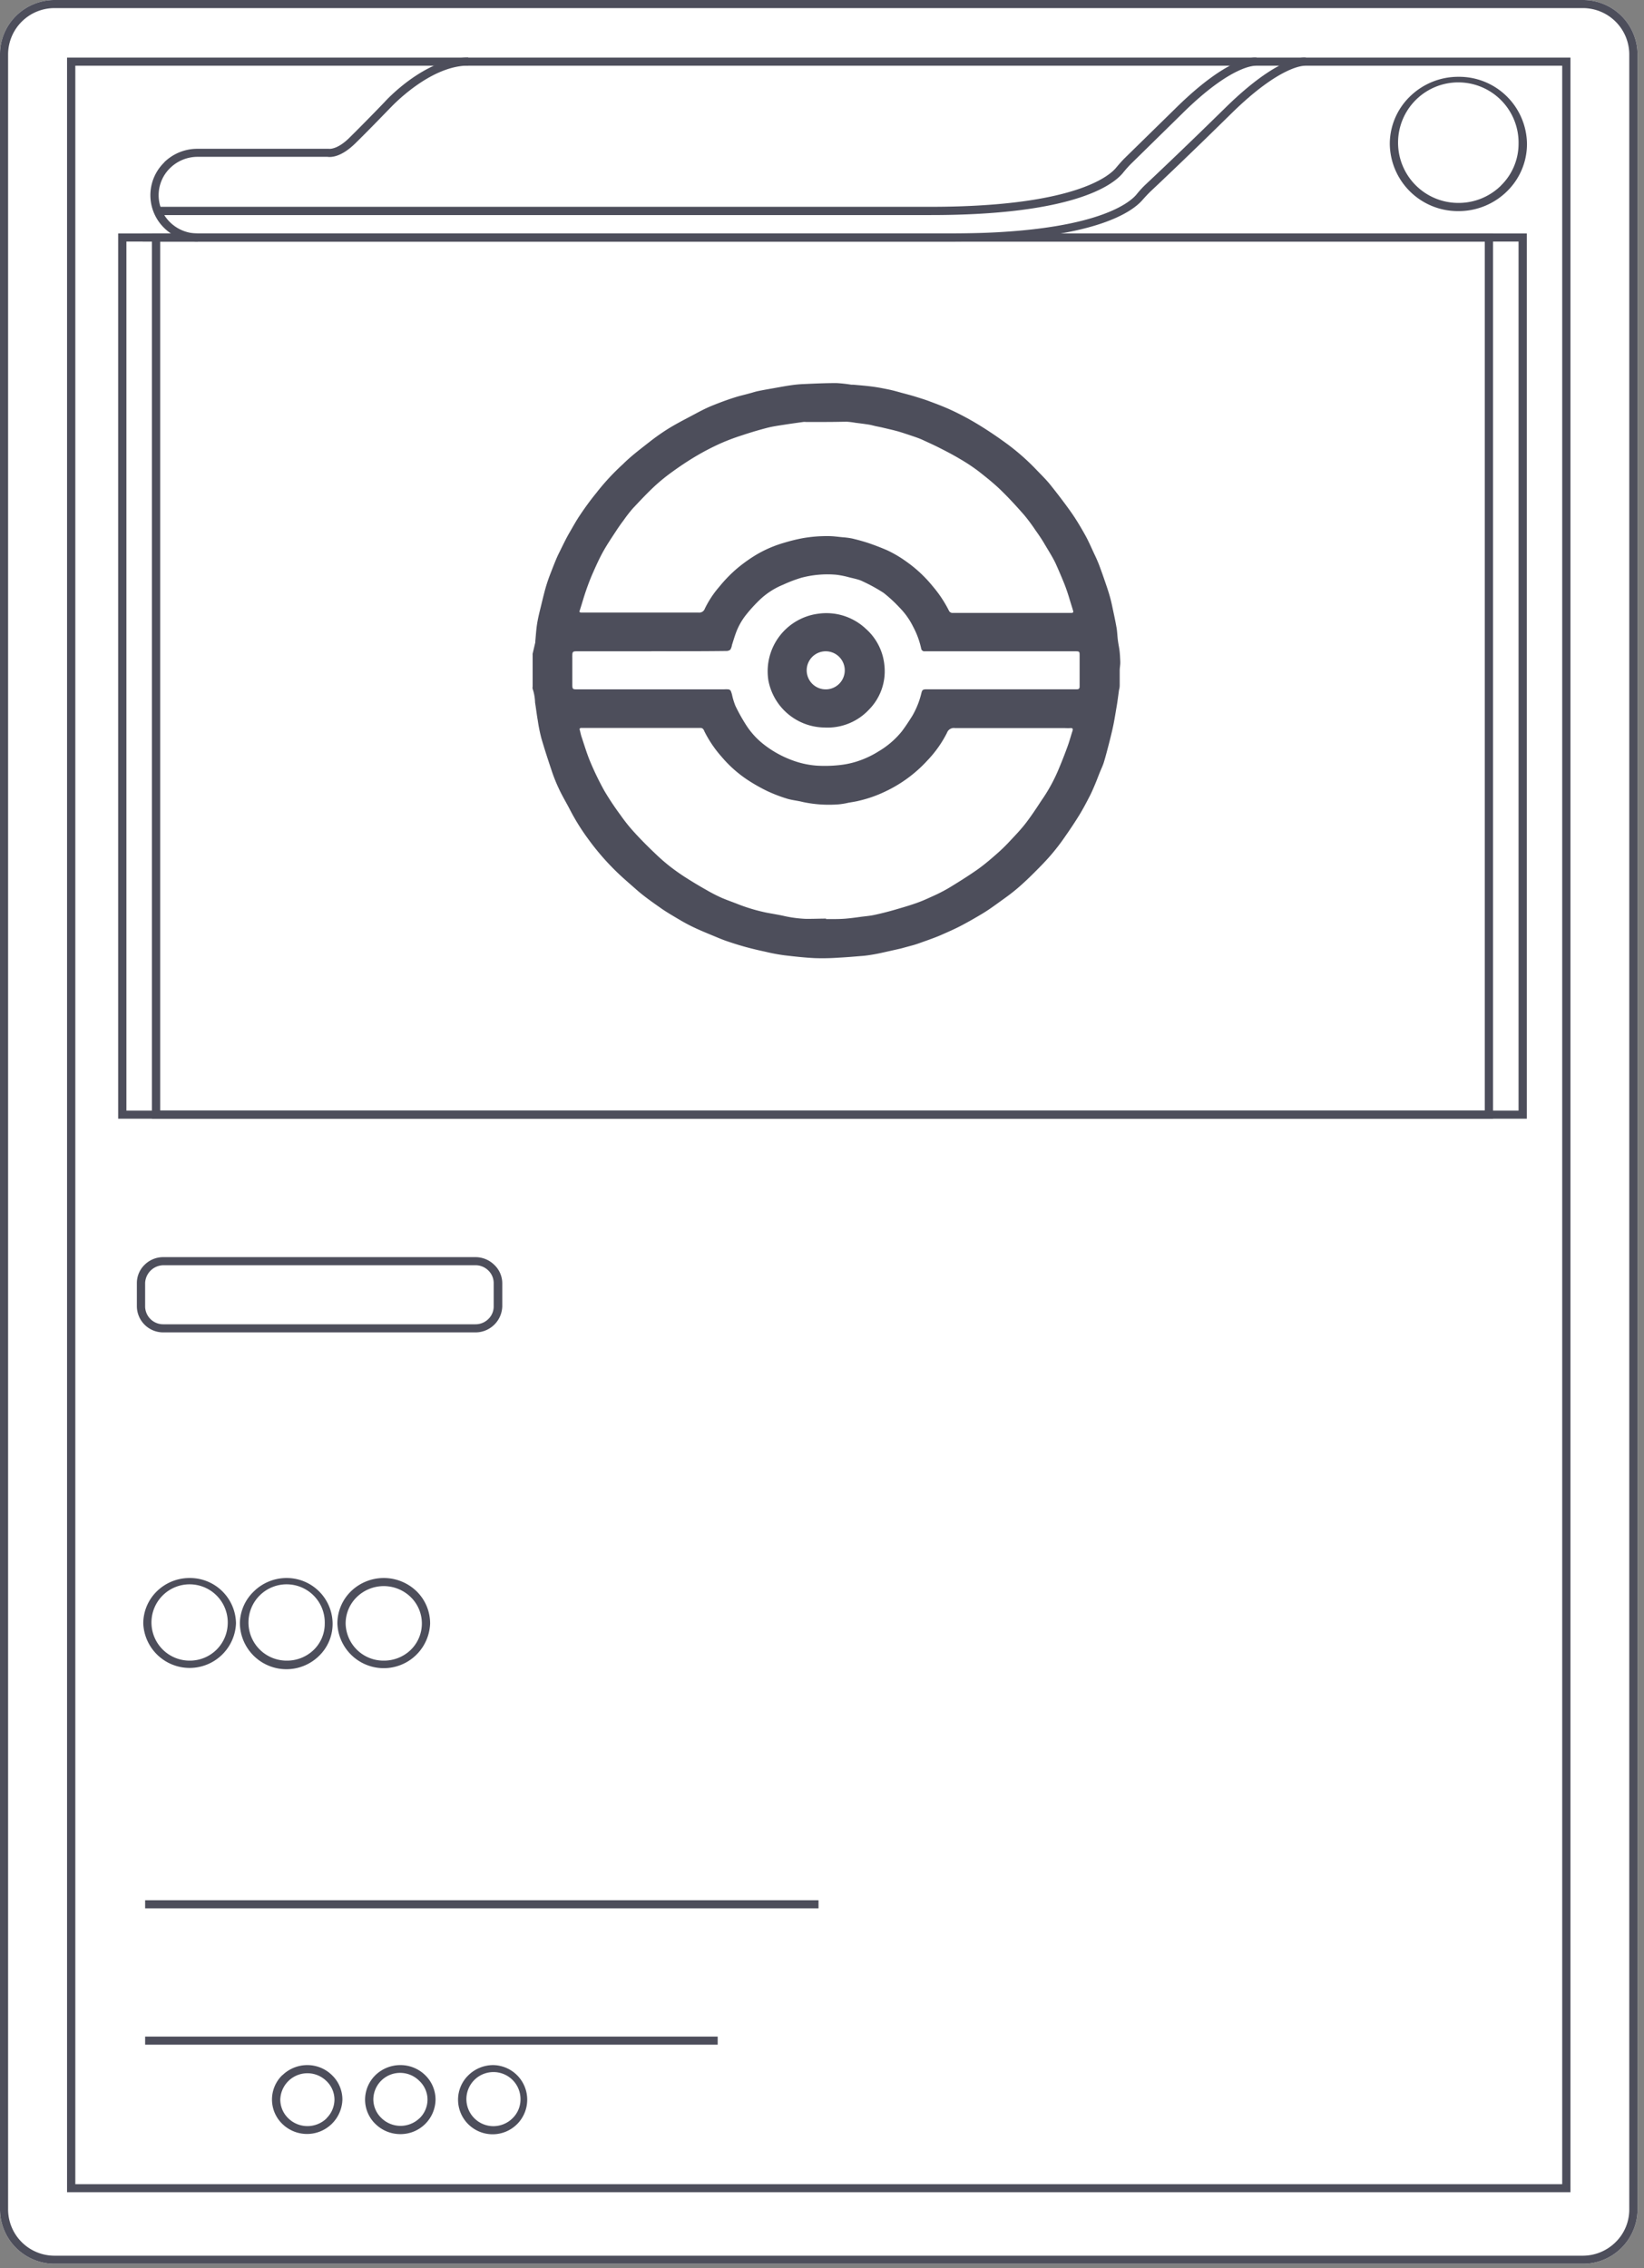 <svg viewBox="0 0 203 280" xmlns="http://www.w3.org/2000/svg"><rect x="0" y="0" width="203" height="280" fill="#808080" stroke="none"/><path d="m2 1.94a6.78 6.78 0 0 1 4.77-1.94h188.66a6.74 6.74 0 0 1 6.77 6.7v266.06a6.74 6.74 0 0 1 -6.77 6.7h-188.66a6.74 6.74 0 0 1 -6.77-6.7v-266.06a6.66 6.66 0 0 1 2-4.76z" fill="#fff"/><g fill="#4d4e5b"><path d="m2 1.94a6.78 6.78 0 0 1 4.77-1.94h188.66a6.74 6.74 0 0 1 6.77 6.7v266.06a6.74 6.74 0 0 1 -6.77 6.7h-188.66a6.74 6.74 0 0 1 -6.77-6.7v-266.06a6.66 6.66 0 0 1 2-4.76zm197.47 274.87a5.63 5.63 0 0 0 1.71-4.05v-266.06a5.73 5.73 0 0 0 -5.75-5.7h-188.66a5.73 5.73 0 0 0 -5.77 5.7v266.06a5.73 5.73 0 0 0 5.75 5.7h188.68a5.76 5.76 0 0 0 4.04-1.65z"/><path d="m8.28 7.11h185.64v263.51h-185.64zm184.62 1h-183.6v261.52h183.6z"/><path d="m17.92 234.58h83.15v1h-83.15z"/><path d="m17.92 251.41h70.7v1h-70.7z"/><path d="m34.87 256.18a4.41 4.41 0 0 1 3.13-1.25 4.33 4.33 0 0 1 3 1.25 4.18 4.18 0 0 1 1.28 3 4.37 4.37 0 0 1 -7.43 3 4.19 4.19 0 0 1 0-6zm5.43 5.33a3.26 3.26 0 0 0 1-2.31 3.19 3.19 0 0 0 -1-2.31 3.35 3.35 0 0 0 -5.69 2.31 3.22 3.22 0 0 0 1 2.31 3.39 3.39 0 0 0 4.71 0z"/><path d="m19.36 196.45a5.76 5.76 0 0 1 4.05-1.65 5.68 5.68 0 0 1 5.73 5.61 5.73 5.73 0 0 1 -11.45 0 5.55 5.55 0 0 1 1.67-3.96zm8.76 4a4.71 4.71 0 1 0 -4.71 4.55 4.67 4.67 0 0 0 4.71-4.62z"/><path d="m31.35 196.45a5.76 5.76 0 0 1 4-1.65 5.67 5.67 0 0 1 5.72 5.61 5.5 5.5 0 0 1 -1.67 4 5.75 5.75 0 0 1 -9.78-4 5.55 5.55 0 0 1 1.73-3.96zm7.38 7.23a4.49 4.49 0 0 0 1.37-3.27 4.71 4.71 0 1 0 -4.7 4.59 4.73 4.73 0 0 0 3.33-1.32z"/><path d="m43.34 196.44a5.82 5.82 0 0 1 8.1 0 5.54 5.54 0 0 1 1.67 4 5.73 5.73 0 0 1 -11.45 0 5.55 5.55 0 0 1 1.68-4zm7.37 7.24a4.55 4.55 0 0 0 0-6.53 4.77 4.77 0 0 0 -6.65 0 4.54 4.54 0 0 0 -1.38 3.27 4.67 4.67 0 0 0 4.71 4.58 4.75 4.75 0 0 0 3.32-1.32z"/><path d="m46.35 256.18a4.41 4.41 0 0 1 3.08-1.25 4.36 4.36 0 0 1 3.08 1.25 4.21 4.21 0 0 1 1.27 3 4.32 4.32 0 0 1 -4.35 4.27 4.38 4.38 0 0 1 -3.08-1.26 4.17 4.17 0 0 1 -1.27-3 4.24 4.24 0 0 1 1.27-3.01zm5.44 5.33a3.23 3.23 0 0 0 1-2.31 3.18 3.18 0 0 0 -1-2.31 3.34 3.34 0 0 0 -2.36-1 3.3 3.3 0 0 0 -3.33 3.27 3.21 3.21 0 0 0 1 2.31 3.38 3.38 0 0 0 4.72 0z"/><path d="m57.84 256.18a4.38 4.38 0 0 1 3.07-1.25 4.27 4.27 0 1 1 -4.35 4.27 4.21 4.21 0 0 1 1.28-3.02zm5.43 5.33a3.24 3.24 0 0 0 1-2.31 3.34 3.34 0 1 0 -3.34 3.27 3.37 3.37 0 0 0 2.34-.96z"/><path d="m17.86 156.13a3.27 3.27 0 0 1 2.31-.94h38.54a3.31 3.31 0 0 1 2.31.94 3.15 3.15 0 0 1 1 2.27v2.87a3.31 3.31 0 0 1 -3.27 3.21h-38.58a3.25 3.25 0 0 1 -3.27-3.21v-2.87a3.15 3.15 0 0 1 .96-2.27zm42.44 6.7a2.14 2.14 0 0 0 .66-1.56v-2.87a2.16 2.16 0 0 0 -.66-1.56 2.24 2.24 0 0 0 -1.59-.65h-38.54a2.29 2.29 0 0 0 -2.25 2.21v2.87a2.23 2.23 0 0 0 2.25 2.21h38.54a2.24 2.24 0 0 0 1.59-.65z"/><path d="m14.59 28.82h173.94v109.28h-173.94zm172.92 1h-171.9v107.28h171.9z"/><path d="m18.76 28.82h165.6v109.28h-165.6zm164.58 1h-163.56v107.28h163.56z"/><path d="m174.1 11.91a8.53 8.53 0 0 1 6-2.43 8.38 8.38 0 0 1 8.45 8.29 8.16 8.16 0 0 1 -2.48 5.86 8.49 8.49 0 0 1 -6 2.43 8.4 8.4 0 0 1 -8.46-8.29 8.18 8.18 0 0 1 2.49-5.86zm11.23 11a7.2 7.2 0 0 0 2.18-5.15 7.44 7.44 0 1 0 -7.43 7.29 7.44 7.44 0 0 0 5.25-2.13z"/><path d="m19.44 25.53h95.44c17.49 0 22-3.69 22.93-4.82.31-.37.68-.8 1.08-1.2l6.37-6.24c6.52-6.4 9.58-6.2 9.91-6.15l-.14 1 .07-.5-.06.5s-2.89-.2-9.04 5.88l-6.36 6.24a14.87 14.87 0 0 0 -1 1.13c-1.3 1.56-6.27 5.18-23.71 5.18h-95.49z"/><path d="m17.63 28.82h99.78c17.49 0 22-3.69 22.93-4.82a12.91 12.91 0 0 1 1-1.11c1.33-1.25 5-4.71 10-9.62 6.53-6.4 9.59-6.2 9.91-6.15l-.12 1s-2.89-.19-9.06 5.87c-5 4.92-8.66 8.38-10 9.64-.33.32-.66.68-.95 1-1.31 1.57-6.27 5.18-23.71 5.18h-99.78z"/><path d="m20.26 20.05a5.82 5.82 0 0 1 4.13-1.68h16.22s1 .16 2.54-1.37c1.82-1.79 4.36-4.42 4.38-4.45.19-.21 5-5.45 10.29-5.45v1c-4.78 0-9.49 5.09-9.54 5.13s-2.58 2.68-4.41 4.47-3.09 1.71-3.44 1.66h-16a4.84 4.84 0 0 0 -3.43 1.39 4.67 4.67 0 0 0 0 6.69 4.84 4.84 0 0 0 3.41 1.38v1a5.86 5.86 0 0 1 -4.13-1.67 5.65 5.65 0 0 1 0-8.1z"/><path d="m138.26 82.77v1.66c0 .24 0 .48-.08.72-.1.69-.18 1.39-.3 2.08s-.26 1.61-.43 2.41-.38 1.63-.59 2.44c-.17.65-.34 1.31-.55 2-.14.46-.36.9-.54 1.35s-.35.91-.54 1.36-.42 1-.67 1.48c-.41.8-.83 1.6-1.31 2.38s-1.12 1.75-1.72 2.6a25.3 25.3 0 0 1 -1.67 2.19c-.66.78-1.38 1.51-2.1 2.23s-1.4 1.37-2.14 2-1.36 1.07-2.07 1.58-1.37 1-2.09 1.44-1.69 1-2.57 1.47-1.72.84-2.59 1.22c-.55.25-1.11.45-1.68.66l-1.21.43c-.32.11-.63.21-1 .3l-1.17.32-1.82.41c-.53.12-1.07.24-1.61.33s-.83.13-1.24.17c-1 .08-2 .17-3 .22a28.46 28.46 0 0 1 -2.92.06c-1.26-.06-2.53-.2-3.78-.35a22.37 22.37 0 0 1 -2.31-.43c-.79-.17-1.57-.35-2.35-.56s-1.55-.45-2.32-.71-1.23-.47-1.84-.72c-.87-.36-1.75-.72-2.59-1.13s-1.42-.76-2.11-1.17-1.29-.77-1.9-1.21c-1-.7-2-1.41-2.87-2.18s-1.88-1.62-2.75-2.5a31.09 31.09 0 0 1 -3.21-3.76 26.92 26.92 0 0 1 -2.22-3.56c-.46-.9-1-1.78-1.41-2.68a19.82 19.82 0 0 1 -.84-2.09c-.46-1.37-.91-2.74-1.31-4.12a20.39 20.39 0 0 1 -.44-2.2c-.13-.72-.21-1.46-.33-2.18a5.79 5.79 0 0 0 -.3-1.7.62.62 0 0 1 0-.27c0-1.3 0-2.6 0-3.89a1 1 0 0 1 0-.17l.33-1.41v-.14c.07-.73.11-1.47.23-2.2s.29-1.4.46-2.09.31-1.3.5-2 .41-1.36.66-2 .52-1.35.8-2c.17-.4.38-.79.57-1.19.32-.64.63-1.29 1-1.92s.82-1.46 1.29-2.15c.62-.93 1.28-1.84 2-2.72a28.56 28.56 0 0 1 3.3-3.57c1-1 2.16-1.87 3.28-2.75a26.73 26.73 0 0 1 2.41-1.69c.87-.53 1.77-1 2.68-1.48s1.72-.94 2.72-1.34 1.83-.71 2.76-1c.59-.19 1.2-.32 1.8-.49.36-.09.72-.22 1.09-.29.76-.16 1.52-.28 2.28-.42.56-.1 1.11-.2 1.66-.28s1.12-.14 1.68-.16c1.32-.06 2.64-.12 4-.12a16.42 16.42 0 0 1 1.84.2h.23c.78.07 1.56.13 2.33.23s1.31.21 2 .35 1.2.3 1.8.46 1.1.29 1.64.46 1.12.34 1.66.55c1 .37 1.91.72 2.83 1.15s2 1 3 1.6 2.16 1.36 3.2 2.11a28.19 28.19 0 0 1 4 3.41c.68.72 1.41 1.41 2 2.17.8 1 1.56 2 2.28 3s1.26 1.91 1.82 2.9c.45.78.81 1.62 1.19 2.44.23.47.44.94.63 1.43.24.64.47 1.29.69 1.93s.4 1.16.57 1.74.27 1 .38 1.54c.18.84.36 1.67.51 2.52.09.52.1 1.06.17 1.59s.15.84.2 1.26.07.87.09 1.31-.07.75-.07 1.13zm-36.26-30.68h-2.5a1.62 1.62 0 0 0 -.31 0c-.77.11-1.53.21-2.29.33s-1.44.21-2.15.39c-1 .26-2.06.57-3.07.91a26.85 26.85 0 0 0 -2.67 1 30.85 30.85 0 0 0 -3 1.55c-1.07.63-2.1 1.32-3.1 2.05a22.73 22.73 0 0 0 -2.21 1.82c-.88.83-1.71 1.72-2.54 2.6a18.16 18.16 0 0 0 -1.16 1.49c-.35.46-.68.94-1 1.43-.53.81-1.07 1.61-1.54 2.46s-.88 1.76-1.27 2.65c-.31.7-.58 1.42-.83 2.14s-.49 1.57-.74 2.35c-.11.31-.09.36.24.36q7.2 0 14.41 0a.72.72 0 0 0 .76-.48 12.24 12.24 0 0 1 1.79-2.71 17.5 17.5 0 0 1 2-2.09 18.63 18.63 0 0 1 2.55-1.85 14.75 14.75 0 0 1 3.46-1.49 22.11 22.11 0 0 1 2.27-.56 17.24 17.24 0 0 1 3.21-.26c.58 0 1.15.09 1.72.14a9.52 9.52 0 0 1 1.21.16c.67.16 1.33.34 2 .56.79.27 1.57.57 2.33.9a14.76 14.76 0 0 1 2.39 1.42 16.13 16.13 0 0 1 3.2 3 15 15 0 0 1 2 3 .49.49 0 0 0 .52.3h13.41 1.2c.18 0 .28-.06.22-.25-.15-.52-.31-1-.47-1.54s-.4-1.26-.65-1.88c-.32-.79-.66-1.58-1-2.34s-.91-1.65-1.39-2.46c-.34-.59-.73-1.16-1.13-1.72a22.23 22.23 0 0 0 -1.43-1.92c-.88-1-1.79-2-2.75-2.94s-1.89-1.67-2.88-2.45a22.67 22.67 0 0 0 -2.32-1.53c-.82-.49-1.67-.93-2.52-1.36-.69-.35-1.41-.67-2.12-1-.43-.19-.88-.34-1.33-.49s-1.09-.37-1.65-.53-1.34-.33-2-.49l-.82-.17c-.25-.06-.5-.13-.75-.17-.56-.09-1.13-.16-1.69-.23a9.41 9.41 0 0 0 -1.05-.13c-.83.01-1.67.03-2.56.03zm0 61.31v.06h.4c.69 0 1.38 0 2.07-.06s1.17-.13 1.75-.21 1.16-.12 1.72-.24c.84-.18 1.68-.39 2.51-.63s1.8-.52 2.68-.83 1.45-.59 2.16-.91a19.18 19.18 0 0 0 1.93-1c1.17-.71 2.33-1.44 3.45-2.22.86-.61 1.66-1.29 2.46-2a20.32 20.32 0 0 0 1.56-1.52c.65-.69 1.31-1.38 1.9-2.13.72-.93 1.37-1.91 2-2.88a20.53 20.53 0 0 0 2.11-3.83c.39-.92.76-1.86 1.1-2.8.25-.67.43-1.36.64-2 .07-.24 0-.34-.3-.32s-.46 0-.69 0c-.95 0-1.9 0-2.85 0-3.55 0-7.11 0-10.67 0a.9.9 0 0 0 -1 .59 14.18 14.18 0 0 1 -2.41 3.4 16.63 16.63 0 0 1 -5.21 3.84 15.59 15.59 0 0 1 -3.24 1.14c-.43.11-.88.17-1.32.25a9 9 0 0 1 -1.14.19 15.37 15.37 0 0 1 -4.5-.29c-.66-.17-1.35-.22-2-.43a18.57 18.57 0 0 1 -2.38-.92 21.1 21.1 0 0 1 -2.4-1.36 15.12 15.12 0 0 1 -3.22-2.86 14.44 14.44 0 0 1 -2.11-3.1c-.09-.2-.17-.47-.51-.47-3.37 0-6.75 0-10.12 0h-4.57c-.17 0-.27.06-.21.26s.12.53.2.78c.36 1.07.68 2.16 1.12 3.2a36.34 36.34 0 0 0 1.73 3.55 35.19 35.19 0 0 0 2 3 20.44 20.44 0 0 0 1.71 2.13c.83.91 1.71 1.79 2.6 2.63a22.56 22.56 0 0 0 1.83 1.59c.57.44 1.15.85 1.75 1.24.86.55 1.73 1.08 2.62 1.58a20.47 20.47 0 0 0 1.93 1c.66.29 1.35.52 2 .78a21.66 21.66 0 0 0 3.55 1.06c.78.15 1.57.27 2.34.45a15.25 15.25 0 0 0 2.51.32c.86.01 1.69-.03 2.52-.03zm-21.55-33h-9.22c-.5 0-.56.06-.56.55a1.34 1.34 0 0 0 0 .2v3.24c0 .71 0 .71.7.71h18a3.6 3.6 0 0 1 .57 0 .41.41 0 0 1 .29.18 3 3 0 0 1 .17.53 8.54 8.54 0 0 0 .41 1.33 22.21 22.21 0 0 0 1.33 2.38 9.61 9.61 0 0 0 2 2.24 12.89 12.89 0 0 0 3.68 2.09 10.88 10.88 0 0 0 3.08.67 16.85 16.85 0 0 0 2.75-.07 10.89 10.89 0 0 0 2-.4 11.74 11.74 0 0 0 2.86-1.31 10.66 10.66 0 0 0 2.81-2.41c.48-.62.9-1.28 1.32-1.94a10.28 10.28 0 0 0 1.13-2.82c.1-.38.15-.45.54-.48h18.69c.21 0 .31-.1.31-.34 0-1.27 0-2.54 0-3.81 0-.51 0-.54-.55-.54q-9.27 0-18.55 0a.41.41 0 0 1 -.47-.37 10.41 10.41 0 0 0 -1-2.69 9 9 0 0 0 -1.63-2.3 17.65 17.65 0 0 0 -2-1.85 20.8 20.8 0 0 0 -2.54-1.4 3.58 3.58 0 0 0 -.71-.27c-.34-.1-.69-.17-1-.25a11.19 11.19 0 0 0 -1.59-.32 12.51 12.51 0 0 0 -4.31.37 16.68 16.68 0 0 0 -2.26.86 9.19 9.19 0 0 0 -2.84 1.82 18.51 18.51 0 0 0 -1.65 1.79 8.13 8.13 0 0 0 -1.34 2.34c-.18.49-.33 1-.49 1.5a1.49 1.49 0 0 1 -.2.57.78.78 0 0 1 -.51.16c-3.07.04-6.14.03-9.21.03z"/><path d="m101.81 89.81a7.14 7.14 0 0 1 -6.93-5.81 7.17 7.17 0 0 1 6.1-8.23 7.11 7.11 0 0 1 5.93 1.85 6.88 6.88 0 0 1 2.3 4.56 6.73 6.73 0 0 1 -1.9 5.41 7 7 0 0 1 -5.5 2.22zm.19-4.71a2.35 2.35 0 1 0 -.08-4.7 2.35 2.35 0 0 0 .08 4.7z"/></g></svg>